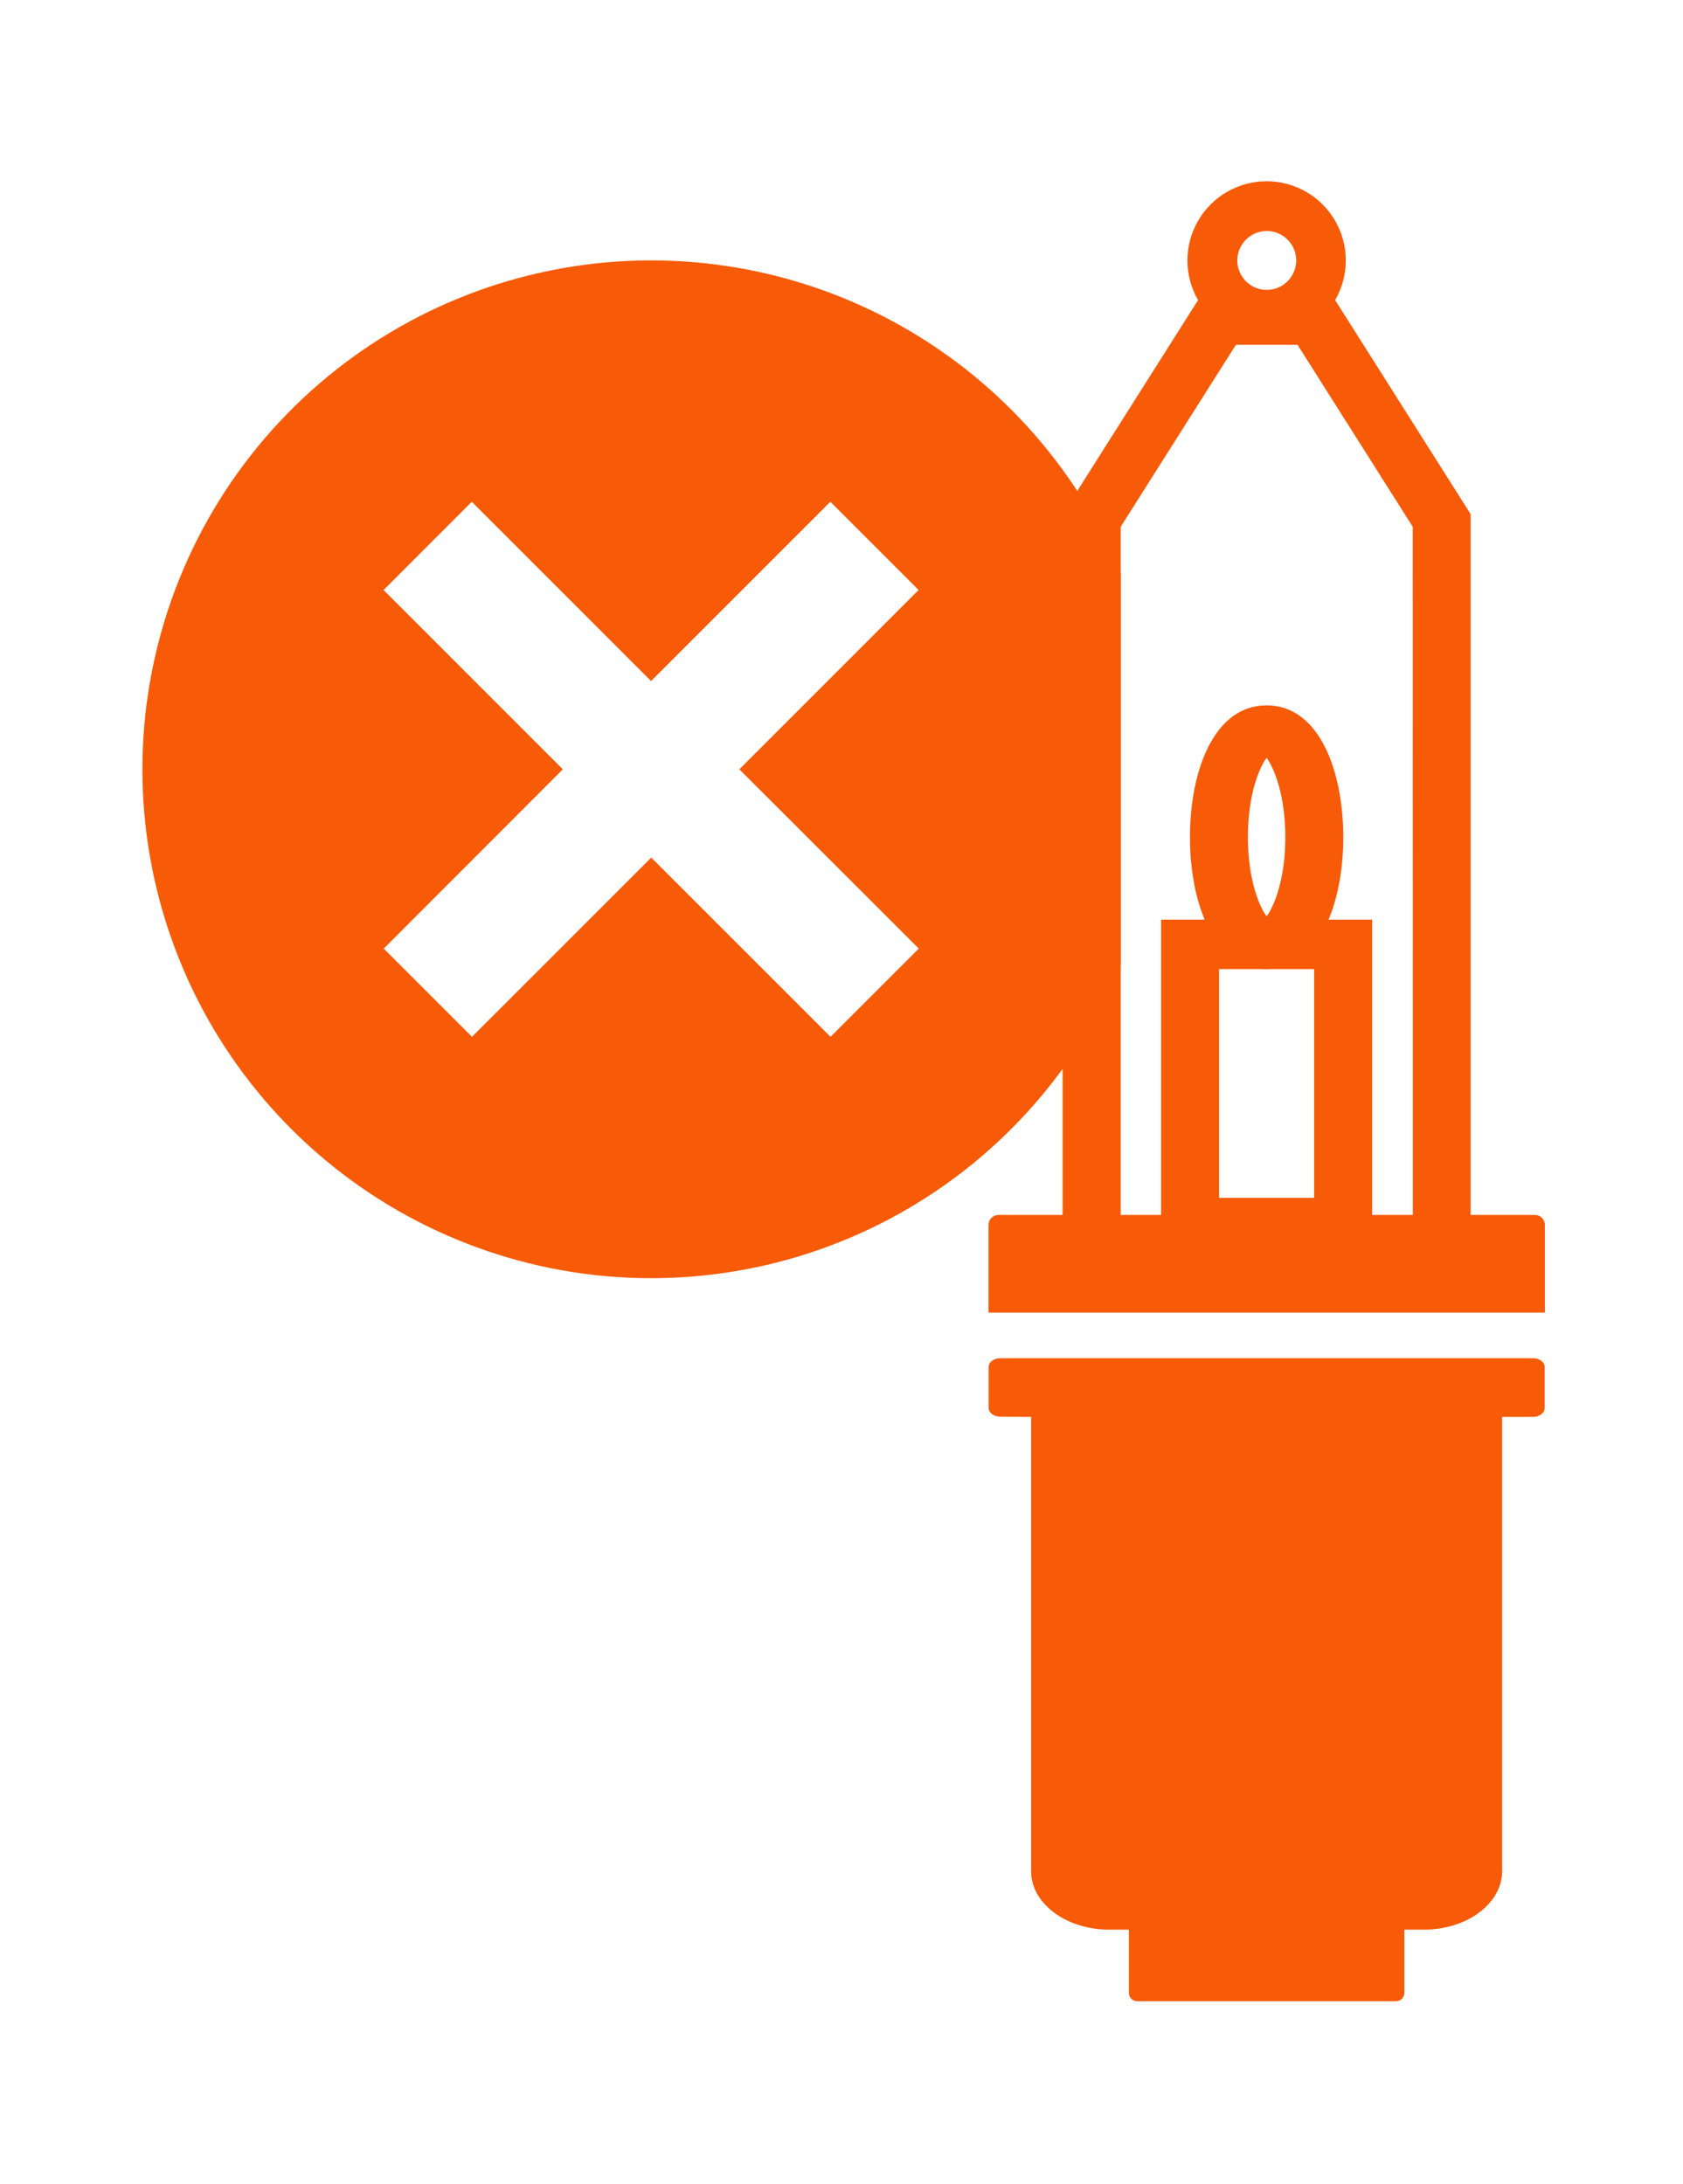 <?xml version="1.0" encoding="UTF-8"?> <svg xmlns="http://www.w3.org/2000/svg" width="390" height="506" viewBox="0 0 390 506" fill="none"> <path d="M259.698 132.739C249.181 107.606 230.286 86.89 206.224 74.112C182.161 61.334 154.417 57.282 127.705 62.646C100.994 68.009 76.964 82.457 59.699 103.533C42.434 124.609 33 151.013 33 178.257C33 205.502 42.434 231.906 59.699 252.982C76.964 274.058 100.994 288.505 127.705 293.869C154.417 299.232 182.161 295.18 206.224 282.402C230.286 269.625 249.181 248.909 259.698 223.776V132.739ZM212.908 219.806L192.456 240.248L150.912 198.712L109.368 240.248L88.925 219.806L130.419 178.261L88.883 136.717L109.326 116.266L150.87 157.81L192.415 116.266L212.866 136.717L171.33 178.261L212.908 219.806Z" fill="#F75B08"></path> <path d="M357.949 304.153H229.062V283.811C229.071 283.198 229.321 282.613 229.759 282.184C230.196 281.754 230.785 281.515 231.398 281.517H355.672C356.289 281.517 356.881 281.762 357.318 282.199C357.754 282.635 357.999 283.227 357.999 283.844V304.153H357.949Z" fill="#F75B08"></path> <path d="M238.938 328.308V433.583C238.938 441.089 247.053 447.128 257.062 447.128H329.959C339.967 447.128 348.083 441.064 348.083 433.583V328.308H355.239C356.74 328.308 357.95 327.399 357.95 326.281V316.748C357.95 315.63 356.74 314.721 355.239 314.721H231.799C230.306 314.721 229.088 315.63 229.088 316.748V326.24C229.088 327.357 230.306 328.266 231.799 328.266L238.938 328.308Z" fill="#F75B08"></path> <path d="M269.064 213.091H317.957V288.99H269.064V213.091ZM304.529 224.551H282.493V277.556H304.529V224.551Z" fill="#F75B08"></path> <path d="M293.512 163.44C305.78 163.44 311.277 178.787 311.277 193.992C311.277 209.197 305.78 224.551 293.512 224.551C281.243 224.551 275.746 209.205 275.746 193.992C275.746 178.778 281.234 163.44 293.512 163.44ZM293.512 212.308C295.371 209.855 297.849 203.442 297.849 193.958C297.849 184.475 295.346 178.111 293.512 175.609C291.643 178.111 289.174 184.475 289.174 193.958C289.174 203.442 291.643 209.872 293.512 212.308Z" fill="#F75B08"></path> <path d="M325.431 430.772V461.757C325.431 462.279 325.224 462.779 324.854 463.149C324.485 463.518 323.985 463.725 323.463 463.725H263.552C263.294 463.725 263.038 463.674 262.799 463.575C262.56 463.476 262.343 463.331 262.161 463.149C261.978 462.966 261.833 462.749 261.734 462.51C261.635 462.271 261.584 462.015 261.584 461.757V430.772C261.584 430.513 261.635 430.257 261.734 430.018C261.833 429.78 261.978 429.563 262.161 429.38C262.343 429.197 262.56 429.052 262.799 428.953C263.038 428.854 263.294 428.803 263.552 428.803H323.463C323.985 428.803 324.485 429.011 324.854 429.38C325.224 429.749 325.431 430.25 325.431 430.772Z" fill="#F75B08"></path> <path d="M309.391 69.542C311.006 66.753 311.857 63.588 311.86 60.365C311.863 57.142 311.017 53.976 309.407 51.184C307.797 48.392 305.48 46.073 302.69 44.461C299.899 42.849 296.733 42 293.511 42C290.288 42 287.122 42.849 284.331 44.461C281.541 46.073 279.224 48.392 277.615 51.184C276.005 53.976 275.159 57.142 275.161 60.365C275.164 63.588 276.016 66.753 277.63 69.542L246.236 119.127V296.172H340.785V119.127L309.391 69.542ZM293.544 53.528C294.893 53.528 296.212 53.928 297.334 54.678C298.456 55.428 299.331 56.493 299.847 57.74C300.364 58.986 300.499 60.358 300.235 61.682C299.972 63.005 299.322 64.221 298.368 65.175C297.414 66.129 296.198 66.779 294.875 67.042C293.552 67.305 292.18 67.17 290.933 66.654C289.686 66.138 288.621 65.263 287.871 64.141C287.122 63.019 286.721 61.7 286.721 60.351C286.724 58.548 287.439 56.819 288.71 55.541C289.982 54.263 291.708 53.539 293.511 53.528H293.544ZM327.39 284.703H259.698V122.063L286.388 79.901H300.684L327.373 122.063L327.39 284.703Z" fill="#F75B08"></path> </svg> 